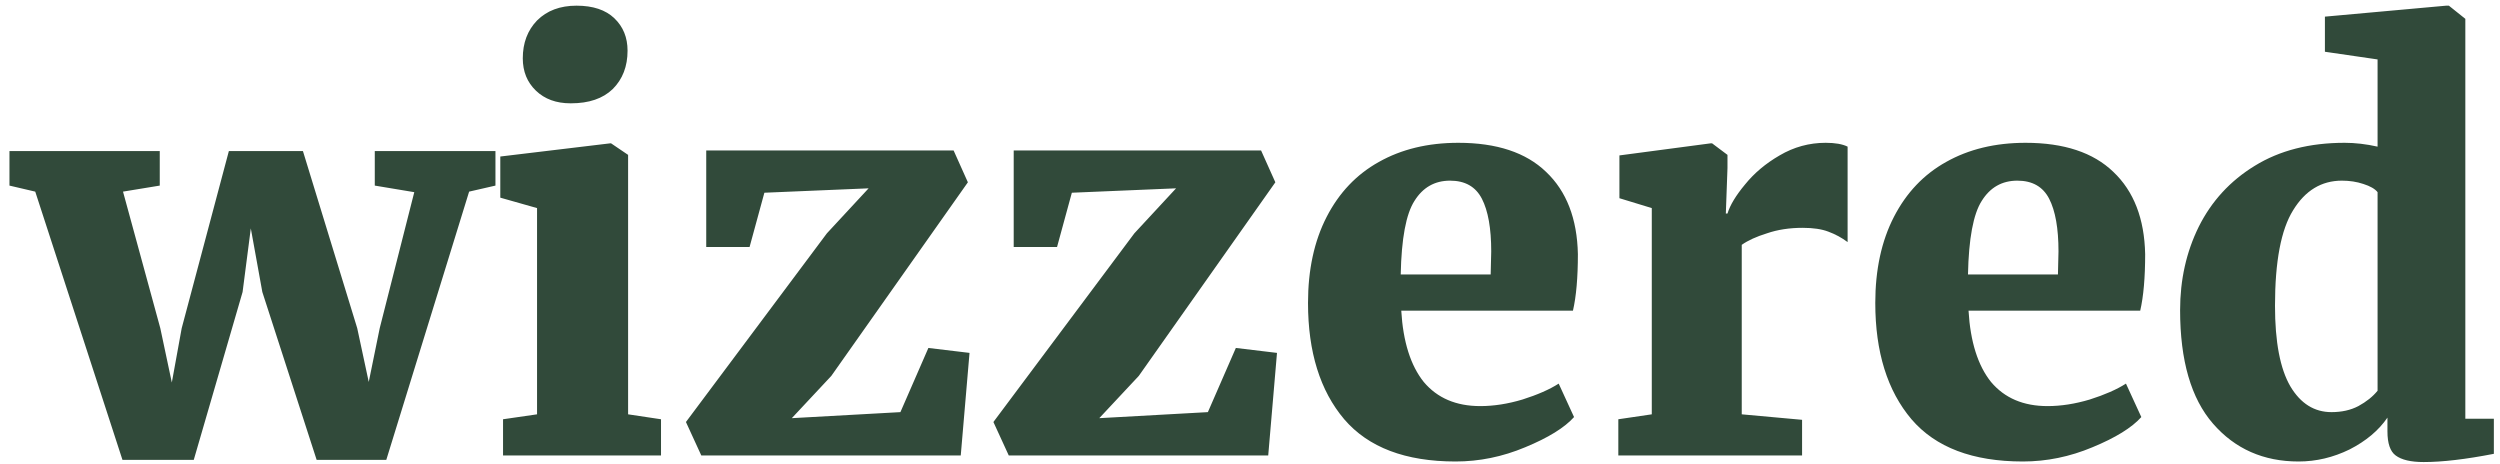 <svg width="237" height="44" viewBox="0 0 237 44" fill="none" xmlns="http://www.w3.org/2000/svg">
<path d="M0.897 14.318H15.145V17.594L11.661 18.166L15.197 31.114L16.289 36.262L17.225 31.114L21.697 14.318H28.717L33.865 31.114L34.957 36.21L35.997 31.114L39.273 18.218L35.529 17.594V14.318H46.969V17.594L44.473 18.166L36.621 43.594H30.017L24.869 27.682L23.777 21.65L22.997 27.682L18.369 43.594H11.609L3.341 18.166L0.897 17.594V14.318ZM54.084 9.794C52.732 9.794 51.64 9.396 50.808 8.598C49.976 7.801 49.56 6.778 49.56 5.53C49.56 4.074 50.01 2.878 50.912 1.942C51.848 1.006 53.096 0.538 54.656 0.538C56.216 0.538 57.412 0.937 58.244 1.734C59.076 2.532 59.492 3.554 59.492 4.802C59.492 6.293 59.024 7.506 58.088 8.442C57.152 9.344 55.834 9.794 54.136 9.794H54.084ZM50.912 19.726L47.428 18.738V14.838L57.828 13.59H57.932L59.544 14.682V39.278L62.664 39.746V43.178H47.688V39.746L50.912 39.278V19.726ZM72.463 18.27L71.059 23.418H66.951V14.266H90.403L91.755 17.282L78.807 35.638L75.063 39.642L85.359 39.07L88.011 32.986L91.911 33.454L91.079 43.178H66.483L65.027 40.006L78.391 22.118L82.343 17.854L72.463 18.27ZM101.611 18.27L100.207 23.418H96.099V14.266H119.551L120.903 17.282L107.955 35.638L104.211 39.642L114.507 39.07L117.159 32.986L121.059 33.454L120.227 43.178H95.631L94.175 40.006L107.539 22.118L111.491 17.854L101.611 18.27ZM137.988 43.75C133.238 43.75 129.72 42.416 127.432 39.746C125.144 37.042 124 33.368 124 28.722C124 25.568 124.589 22.846 125.768 20.558C126.946 18.27 128.593 16.537 130.708 15.358C132.857 14.145 135.37 13.538 138.248 13.538C141.888 13.538 144.661 14.457 146.568 16.294C148.509 18.132 149.514 20.732 149.584 24.094C149.584 26.313 149.428 28.098 149.116 29.45H132.84C133.013 32.397 133.724 34.65 134.972 36.21C136.254 37.736 138.04 38.498 140.328 38.498C141.61 38.498 142.945 38.29 144.332 37.874C145.753 37.424 146.897 36.921 147.764 36.366L149.22 39.538C148.318 40.544 146.776 41.497 144.592 42.398C142.442 43.3 140.241 43.75 137.988 43.75ZM141.316 26.018L141.368 23.834C141.368 21.65 141.073 19.986 140.484 18.842C139.894 17.698 138.889 17.126 137.468 17.126C136.012 17.126 134.885 17.768 134.088 19.05C133.29 20.298 132.857 22.621 132.788 26.018H141.316ZM153.417 39.746L156.589 39.278V19.726L153.521 18.79V14.734L162.153 13.59H162.309L163.765 14.682V15.93L163.609 20.246H163.765C164.007 19.449 164.562 18.53 165.429 17.49C166.295 16.416 167.387 15.497 168.705 14.734C170.057 13.937 171.513 13.538 173.073 13.538C173.974 13.538 174.667 13.66 175.153 13.902V22.95C174.598 22.534 173.991 22.205 173.333 21.962C172.709 21.72 171.894 21.598 170.889 21.598C169.641 21.598 168.514 21.772 167.509 22.118C166.503 22.43 165.706 22.794 165.117 23.21V39.278L170.837 39.798V43.178H153.417V39.746ZM191.765 43.75C187.016 43.75 183.497 42.416 181.209 39.746C178.921 37.042 177.777 33.368 177.777 28.722C177.777 25.568 178.366 22.846 179.545 20.558C180.724 18.27 182.37 16.537 184.485 15.358C186.634 14.145 189.148 13.538 192.025 13.538C195.665 13.538 198.438 14.457 200.345 16.294C202.286 18.132 203.292 20.732 203.361 24.094C203.361 26.313 203.205 28.098 202.893 29.45H186.617C186.79 32.397 187.501 34.65 188.749 36.21C190.032 37.736 191.817 38.498 194.105 38.498C195.388 38.498 196.722 38.29 198.109 37.874C199.53 37.424 200.674 36.921 201.541 36.366L202.997 39.538C202.096 40.544 200.553 41.497 198.369 42.398C196.22 43.3 194.018 43.75 191.765 43.75ZM195.093 26.018L195.145 23.834C195.145 21.65 194.85 19.986 194.261 18.842C193.672 17.698 192.666 17.126 191.245 17.126C189.789 17.126 188.662 17.768 187.865 19.05C187.068 20.298 186.634 22.621 186.565 26.018H195.093ZM217.906 43.75C214.578 43.75 211.874 42.554 209.794 40.162C207.714 37.77 206.674 34.182 206.674 29.398C206.674 26.521 207.263 23.886 208.442 21.494C209.655 19.068 211.423 17.144 213.746 15.722C216.103 14.266 218.946 13.538 222.274 13.538C223.279 13.538 224.319 13.66 225.394 13.902V5.634L220.402 4.906V1.578L231.894 0.538H232.154L233.714 1.786V39.694H236.418V43.022C233.749 43.542 231.53 43.802 229.762 43.802C228.549 43.802 227.665 43.594 227.11 43.178C226.59 42.797 226.33 42.034 226.33 40.89V39.59C225.498 40.804 224.302 41.809 222.742 42.606C221.182 43.369 219.57 43.75 217.906 43.75ZM221.026 39.07C221.997 39.07 222.846 38.88 223.574 38.498C224.337 38.082 224.943 37.597 225.394 37.042V18.218C225.151 17.906 224.701 17.646 224.042 17.438C223.418 17.23 222.742 17.126 222.014 17.126C220.073 17.126 218.53 18.062 217.386 19.934C216.242 21.772 215.67 24.788 215.67 28.982C215.67 32.414 216.155 34.962 217.126 36.626C218.097 38.256 219.397 39.07 221.026 39.07Z" fill="#314A3A"/>
</svg>
